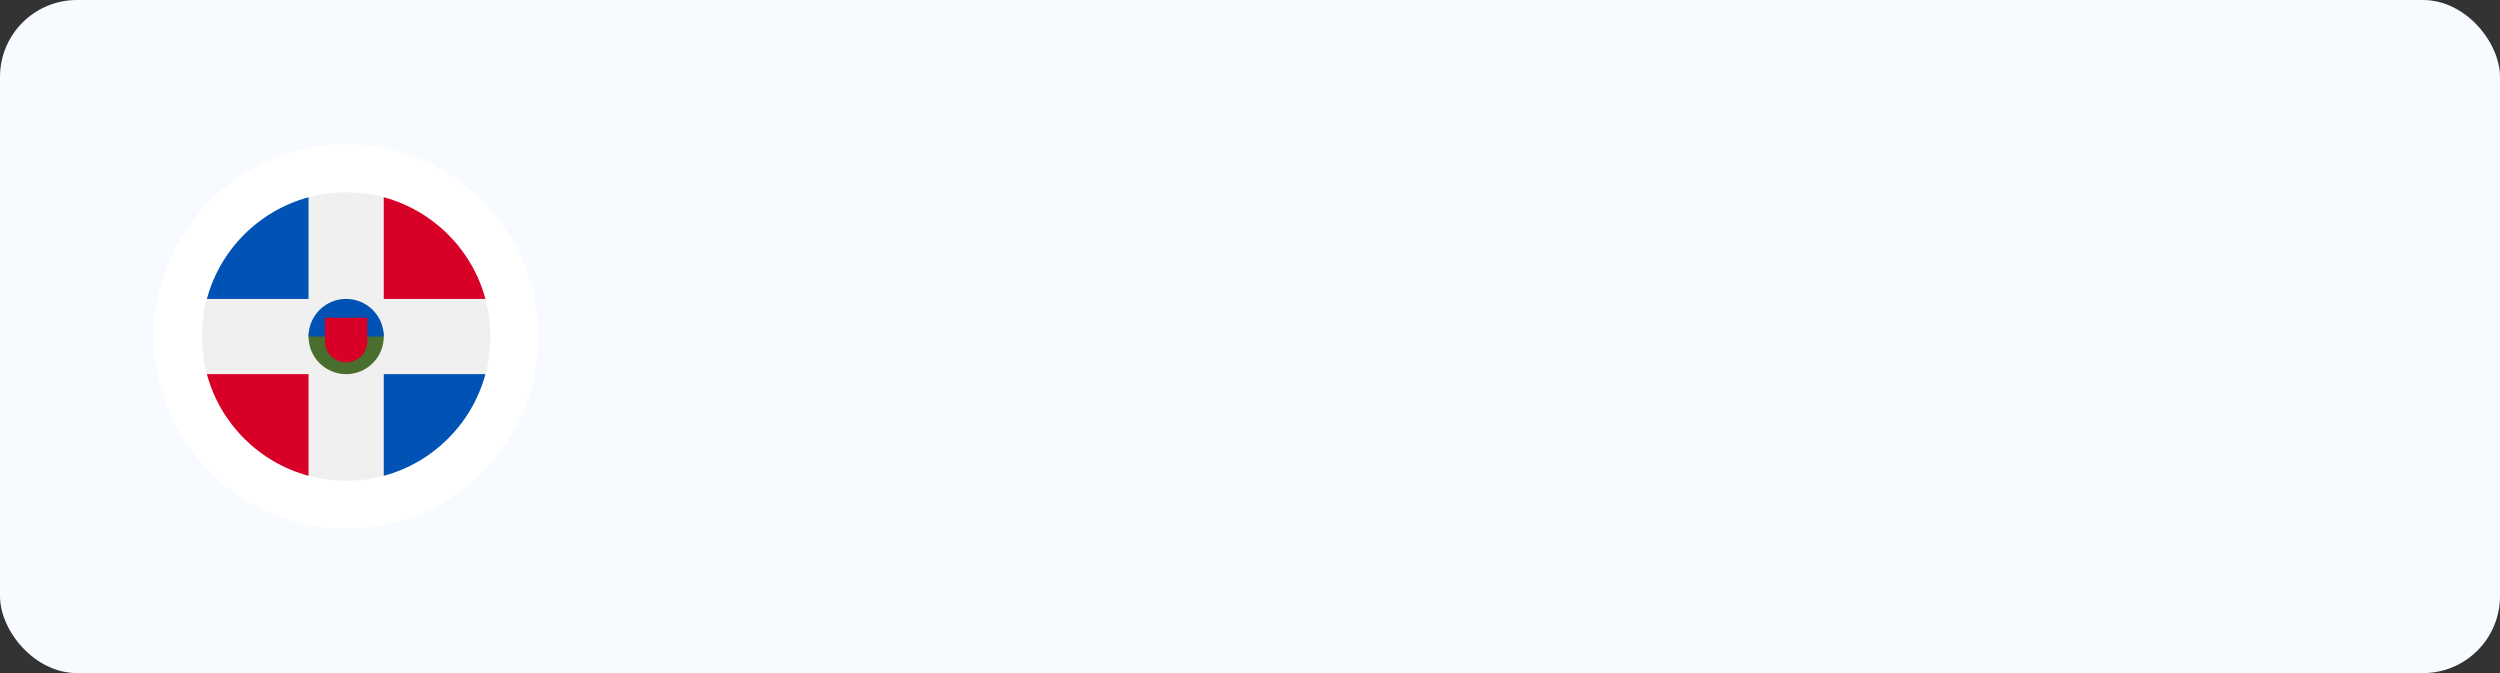 <svg width="260" height="70" viewBox="0 0 260 70" fill="none" xmlns="http://www.w3.org/2000/svg">
<rect x="0" y="0" width="260" height="70" fill="#333333" stroke="none"/>
<rect width="260" height="70" rx="8" fill="#F7FAFF"/>
<circle cx="36" cy="35" r="20" fill="white"/>
<g clip-path="url(#clip0_7014_5038)">
<path d="M36 50C44.284 50 51 43.284 51 35C51 26.716 44.284 20 36 20C27.716 20 21 26.716 21 35C21 43.284 27.716 50 36 50Z" fill="#F0F0F0"/>
<path d="M21.517 38.913C22.902 44.052 26.948 48.098 32.087 49.483V38.913H21.517Z" fill="#D80027"/>
<path d="M32.087 20.517C26.948 21.902 22.902 25.948 21.517 31.087H32.087V20.517H32.087Z" fill="#0052B4"/>
<path d="M50.483 31.087C49.098 25.948 45.052 21.902 39.913 20.517V31.087H50.483V31.087Z" fill="#D80027"/>
<path d="M39.913 49.483C45.052 48.098 49.098 44.052 50.483 38.913H39.913V49.483Z" fill="#0052B4"/>
<path d="M39.913 35C39.913 37.161 38.161 38.913 36 38.913C33.839 38.913 32.087 37.161 32.087 35C32.087 32.839 36 31.087 36 31.087C36 31.087 39.913 32.839 39.913 35Z" fill="#496E2D"/>
<path d="M32.087 35C32.087 32.839 33.839 31.087 36 31.087C38.161 31.087 39.913 32.839 39.913 35" fill="#0052B4"/>
<path d="M33.799 33.044V35.489C33.799 36.705 34.784 37.69 36 37.69C37.215 37.69 38.201 36.705 38.201 35.489V33.044H33.799Z" fill="#D80027"/>
</g>
<defs>
<clipPath id="clip0_7014_5038">
<rect width="30" height="30" fill="white" transform="translate(21 20)"/>
</clipPath>
</defs>
</svg>
